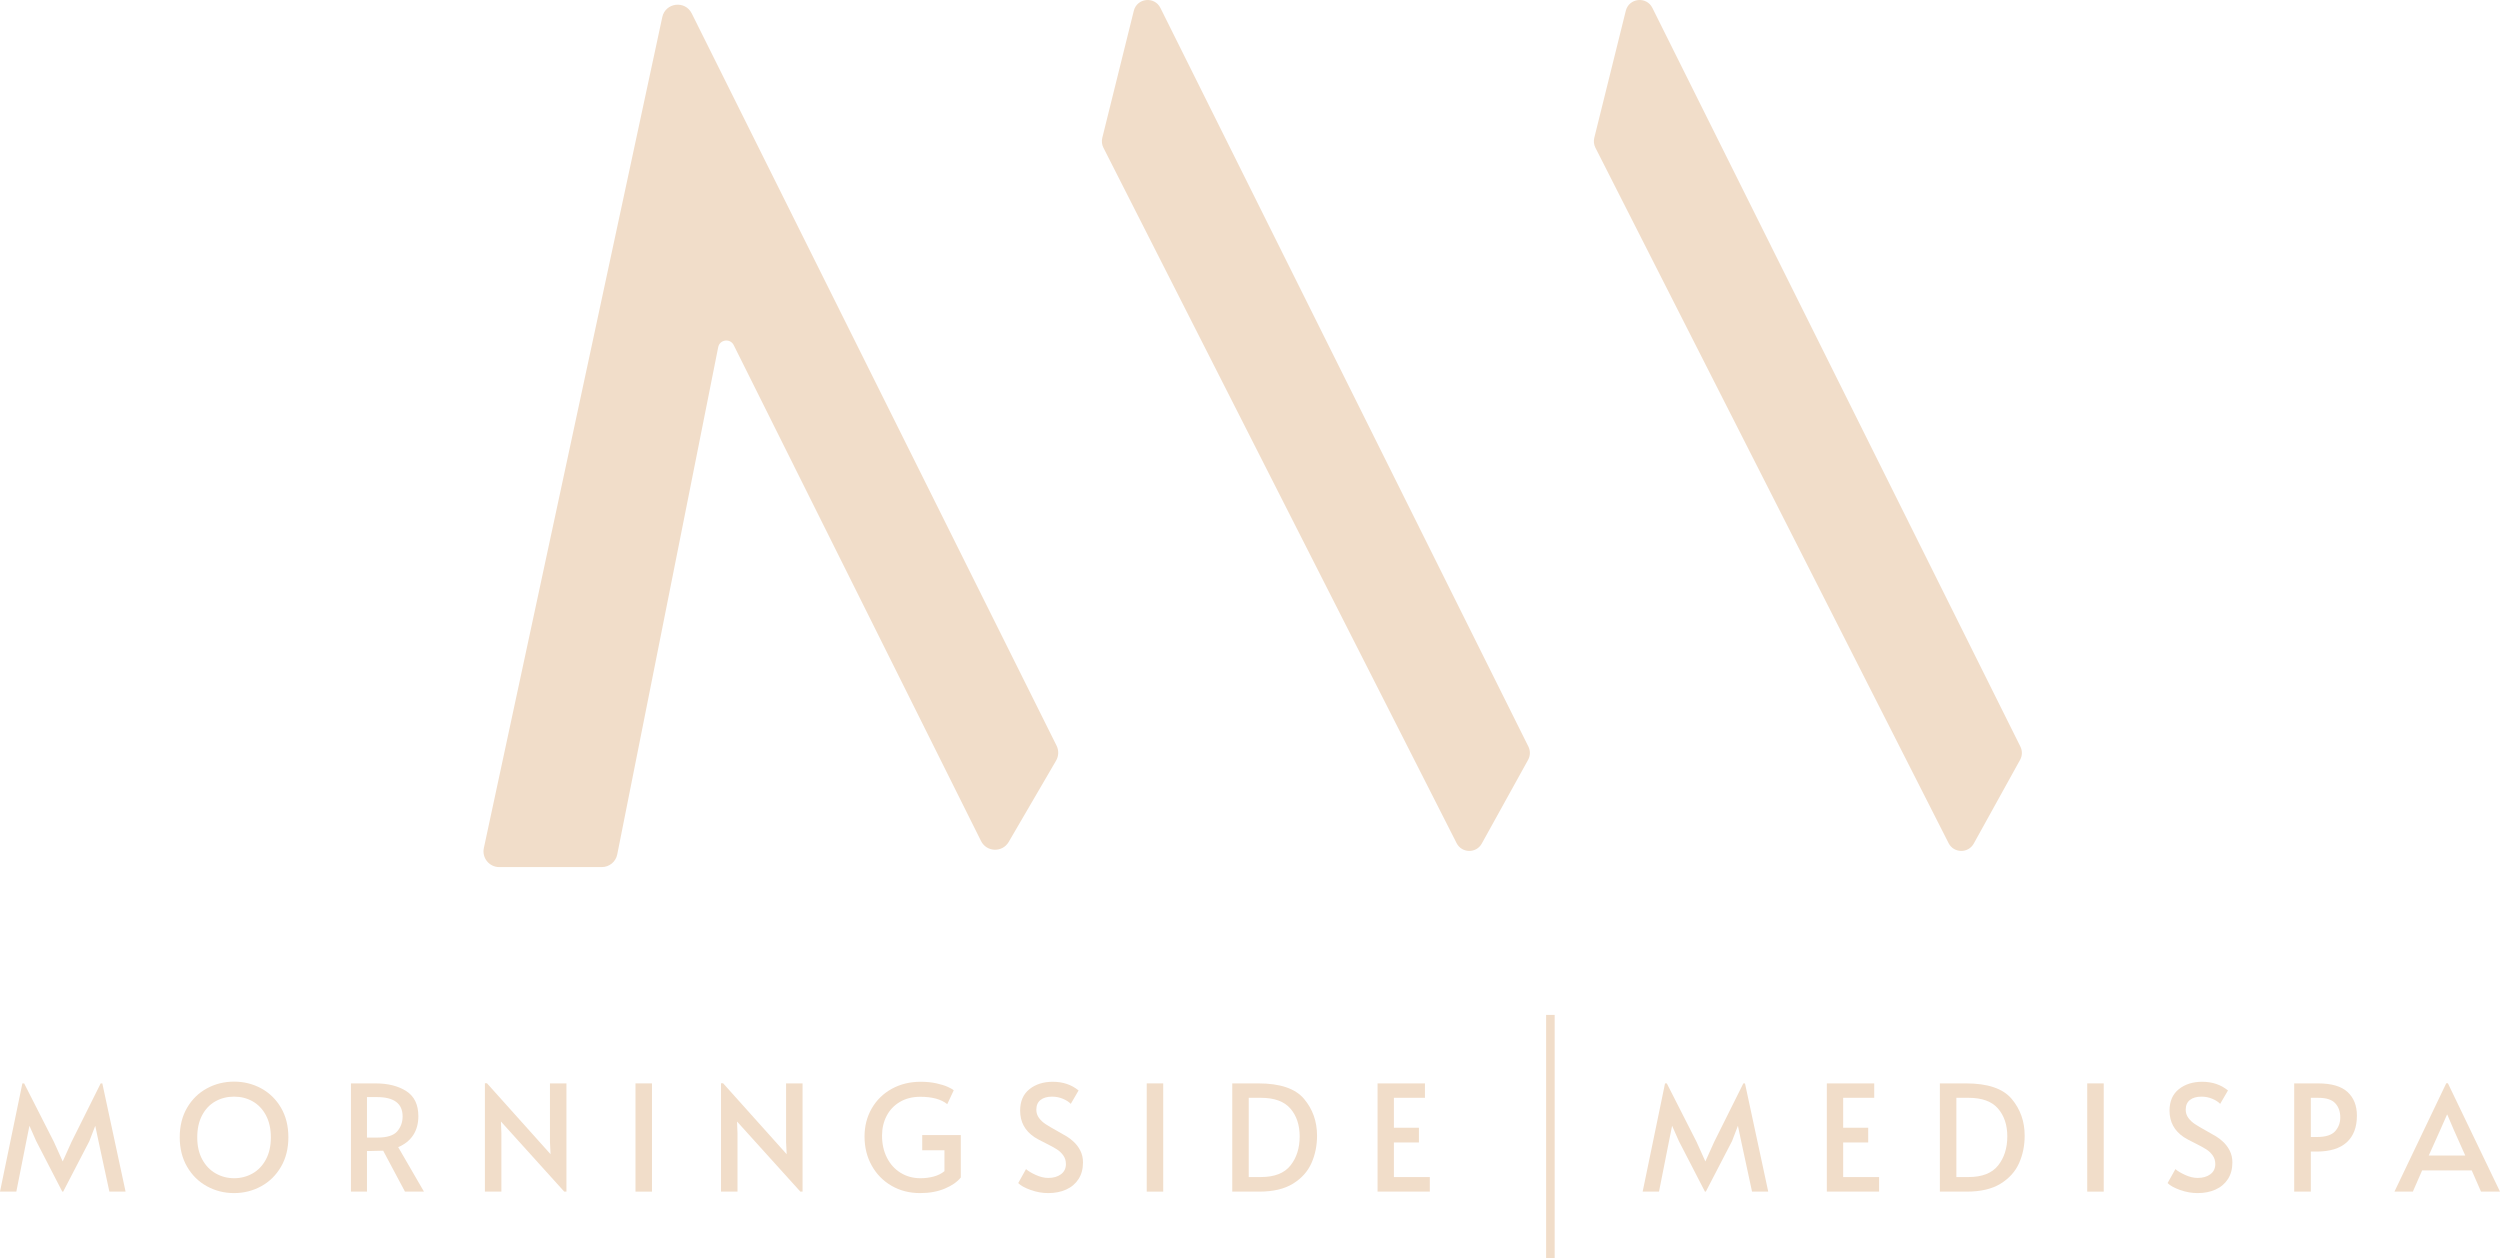 <?xml version="1.0" encoding="UTF-8"?>
<svg id="Layer_1" xmlns="http://www.w3.org/2000/svg" version="1.1" viewBox="0 0 455 229">
  <!-- Generator: Adobe Illustrator 29.7.1, SVG Export Plug-In . SVG Version: 2.1.1 Build 8)  -->
  <defs>
    <style>
      .st0 {
        fill: #f1ddc9;
      }
    </style>
  </defs>
  <g>
    <g>
      <path class="st0" d="M6.59,207.683l-1.232-2.788-.563,2.788-1.822,9.192H0l4.072-19.698h.322l5.412,10.64,1.607,3.563,1.608-3.563,5.305-10.64h.295l4.233,19.698h-2.947l-1.982-9.192-.589-2.788-1.072,2.788-4.769,9.192h-.16l-4.743-9.192Z"/>
      <path class="st0" d="M37.655,215.896c-1.51-.83-2.711-2.013-3.603-3.551-.894-1.536-1.34-3.323-1.34-5.359,0-2.054.446-3.846,1.34-5.373.892-1.529,2.093-2.703,3.603-3.525,1.509-.821,3.157-1.232,4.943-1.232s3.434.412,4.943,1.232c1.509.822,2.71,1.997,3.603,3.525.893,1.527,1.34,3.319,1.34,5.373,0,2.036-.447,3.823-1.34,5.359-.893,1.538-2.094,2.721-3.603,3.551-1.509.831-3.157,1.246-4.943,1.246s-3.434-.415-4.943-1.246ZM45.974,213.565c1.019-.58,1.827-1.43,2.425-2.547.598-1.115.897-2.451.897-4.005,0-1.573-.299-2.917-.897-4.034-.599-1.115-1.403-1.96-2.412-2.532-1.009-.573-2.139-.859-3.389-.859s-2.384.286-3.403.859c-1.018.571-1.821,1.416-2.411,2.532-.59,1.117-.885,2.462-.885,4.034,0,1.554.304,2.89.911,4.005.607,1.117,1.424,1.966,2.451,2.547s2.139.871,3.336.871c1.233,0,2.358-.29,3.375-.871Z"/>
      <path class="st0" d="M73.704,216.875l-3.966-7.45c-.822.036-1.554.053-2.197.053h-.75v7.397h-2.92v-19.698h4.474c2.268,0,4.135.468,5.599,1.407,1.464.938,2.197,2.462,2.197,4.569,0,1.322-.308,2.462-.924,3.417-.616.956-1.532,1.693-2.746,2.211l4.689,8.093h-3.456ZM68.694,207.039c1.75,0,2.951-.378,3.603-1.138.652-.76.978-1.667.978-2.72,0-2.342-1.563-3.512-4.689-3.512h-1.796v7.37h1.903Z"/>
      <path class="st0" d="M91.171,204.119l.081,2.144v10.612h-3.001v-19.725h.375l11.575,12.917-.108-2.25v-10.64h3.001v19.698h-.402l-11.521-12.756Z"/>
      <path class="st0" d="M115.659,197.177h3.001v19.698h-3.001v-19.698Z"/>
      <path class="st0" d="M134.144,204.119l.081,2.144v10.612h-3.001v-19.725h.375l11.575,12.917-.108-2.25v-10.64h3.001v19.698h-.402l-11.521-12.756Z"/>
      <path class="st0" d="M162.249,215.804c-1.537-.893-2.737-2.123-3.603-3.686-.867-1.562-1.3-3.319-1.3-5.265,0-1.893.437-3.6,1.312-5.119.875-1.518,2.09-2.706,3.643-3.565,1.554-.857,3.305-1.286,5.251-1.286,1.053,0,2.005.094,2.854.281.848.187,1.54.403,2.077.643.535.242.902.451,1.098.631l-1.179,2.519c-1.108-.893-2.742-1.34-4.903-1.34-1.429,0-2.671.313-3.724.938-1.054.626-1.858,1.474-2.412,2.547-.554,1.071-.831,2.269-.831,3.591,0,1.501.299,2.84.898,4.019.599,1.181,1.429,2.095,2.492,2.747,1.062.653,2.263.979,3.603.979.839,0,1.643-.102,2.412-.308.767-.205,1.42-.53,1.956-.979v-3.805h-4.046v-2.761h7.02v7.719c-.643.804-1.612,1.478-2.907,2.022-1.296.546-2.791.818-4.488.818-1.947,0-3.688-.445-5.224-1.339Z"/>
      <path class="st0" d="M187.593,216.58c-1.054-.375-1.813-.795-2.277-1.26l1.42-2.545c.375.339.96.691,1.755,1.058.794.366,1.558.55,2.291.55.946,0,1.719-.223,2.317-.67.598-.447.898-1.064.898-1.849,0-.608-.161-1.135-.482-1.582-.322-.445-.715-.818-1.179-1.112-.465-.295-1.126-.656-1.983-1.085-1.018-.5-1.714-.875-2.089-1.126-1.732-1.161-2.599-2.769-2.599-4.823,0-1.697.563-2.998,1.688-3.901,1.125-.901,2.545-1.352,4.259-1.352,1.84,0,3.403.527,4.689,1.58l-1.42,2.439c-.34-.357-.817-.666-1.434-.924-.616-.258-1.272-.389-1.969-.389-.893,0-1.594.201-2.103.603s-.764.997-.764,1.782c0,.553.161,1.05.482,1.488.322.438.728.818,1.219,1.138.491.322,1.157.716,1.996,1.179.804.447,1.42.801,1.849,1.059.429.26.831.567,1.206.924.517.465.937,1.02,1.259,1.662.322.643.482,1.349.482,2.117,0,1.197-.272,2.215-.817,3.056-.545.84-1.295,1.474-2.25,1.902s-2.04.643-3.255.643c-1.072,0-2.135-.187-3.189-.562Z"/>
      <path class="st0" d="M208.705,197.177h3.001v19.698h-3.001v-19.698Z"/>
      <path class="st0" d="M224.27,197.177h4.743c3.965,0,6.738.938,8.318,2.814,1.581,1.875,2.371,4.109,2.371,6.7,0,1.805-.34,3.471-1.018,4.998-.679,1.529-1.8,2.775-3.362,3.74-1.563.965-3.613,1.447-6.148,1.447h-4.904v-19.698ZM229.495,214.222c2.465,0,4.255-.701,5.371-2.105,1.117-1.401,1.675-3.165,1.675-5.293,0-2.073-.563-3.761-1.688-5.065-1.126-1.304-2.912-1.957-5.359-1.957h-2.224v14.419h2.224Z"/>
      <path class="st0" d="M250.714,197.177h8.627v2.626h-5.652v5.441h4.554v2.679h-4.554v6.298h6.537v2.653h-9.511v-19.698Z"/>
      <path class="st0" d="M305.556,207.683l-1.232-2.788-.563,2.788-1.822,9.192h-2.974l4.072-19.698h.322l5.412,10.64,1.607,3.563,1.608-3.563,5.305-10.64h.295l4.233,19.698h-2.947l-1.982-9.192-.589-2.788-1.072,2.788-4.769,9.192h-.16l-4.743-9.192Z"/>
      <path class="st0" d="M332.482,197.177h8.627v2.626h-5.652v5.441h4.554v2.679h-4.554v6.298h6.537v2.653h-9.511v-19.698Z"/>
      <path class="st0" d="M353.058,197.177h4.743c3.965,0,6.738.938,8.318,2.814,1.581,1.875,2.371,4.109,2.371,6.7,0,1.805-.34,3.471-1.018,4.998-.679,1.529-1.8,2.775-3.362,3.74-1.563.965-3.613,1.447-6.148,1.447h-4.904v-19.698ZM358.283,214.222c2.465,0,4.255-.701,5.371-2.105,1.117-1.401,1.675-3.165,1.675-5.293,0-2.073-.563-3.761-1.688-5.065-1.126-1.304-2.912-1.957-5.359-1.957h-2.224v14.419h2.224Z"/>
      <path class="st0" d="M379.876,197.177h3.001v19.698h-3.001v-19.698Z"/>
      <path class="st0" d="M396.781,216.58c-1.054-.375-1.813-.795-2.277-1.26l1.42-2.545c.375.339.96.691,1.755,1.058.794.366,1.558.55,2.291.55.946,0,1.719-.223,2.317-.67.598-.447.898-1.064.898-1.849,0-.608-.161-1.135-.482-1.582-.322-.445-.715-.818-1.179-1.112-.465-.295-1.126-.656-1.983-1.085-1.018-.5-1.714-.875-2.089-1.126-1.732-1.161-2.599-2.769-2.599-4.823,0-1.697.563-2.998,1.688-3.901,1.125-.901,2.545-1.352,4.259-1.352,1.84,0,3.403.527,4.689,1.58l-1.42,2.439c-.34-.357-.817-.666-1.434-.924-.616-.258-1.272-.389-1.969-.389-.893,0-1.594.201-2.103.603s-.764.997-.764,1.782c0,.553.161,1.05.482,1.488.322.438.728.818,1.219,1.138.491.322,1.157.716,1.996,1.179.804.447,1.42.801,1.849,1.059.429.26.831.567,1.206.924.517.465.937,1.02,1.259,1.662.322.643.482,1.349.482,2.117,0,1.197-.272,2.215-.817,3.056-.545.84-1.295,1.474-2.25,1.902s-2.04.643-3.255.643c-1.072,0-2.135-.187-3.189-.562Z"/>
      <path class="st0" d="M417.544,197.177h4.341c2.446,0,4.237.523,5.371,1.568,1.134,1.044,1.701,2.478,1.701,4.3,0,2.109-.616,3.726-1.849,4.852-1.232,1.124-3.063,1.688-5.492,1.688h-1.045v7.289h-3.028v-19.698ZM421.697,206.933c1.571,0,2.67-.349,3.296-1.045.624-.697.937-1.536.937-2.519,0-1.055-.304-1.912-.911-2.573-.608-.661-1.625-.992-3.054-.992h-1.394v7.13h1.126Z"/>
      <path class="st0" d="M445.516,197.15l9.484,19.725h-3.456l-1.688-3.86h-9.029l-1.688,3.86h-3.349l9.43-19.725h.295ZM444.176,205.539l-2.143,4.77h6.644l-2.116-4.744-1.152-2.706h-.054l-1.179,2.68Z"/>
    </g>
    <rect class="st0" x="281.394" y="184.714" width="1.556" height="44.286"/>
  </g>
  <g>
    <path class="st0" d="M88.06,154.346L120.535,3.117c.568-2.647,4.152-3.098,5.359-.676l66.402,133.273c.43.863.397,1.885-.089,2.719l-8.626,14.799c-1.146,1.966-4.017,1.873-5.033-.164l-45.015-90.26c-.64-1.283-2.542-1.029-2.822.378l-18.375,92.32c-.267,1.339-1.441,2.303-2.806,2.303h-18.672c-1.822,0-3.18-1.681-2.798-3.464Z"/>
    <path class="st0" d="M200.822,26.884l64.278,126.564c.942,1.856,3.576,1.903,4.583.081l8.432-15.238c.414-.747.433-1.65.052-2.415L211.192,1.438c-1.076-2.16-4.259-1.81-4.841.533l-5.734,23.113c-.15.605-.077,1.245.205,1.801Z"/>
    <path class="st0" d="M290.365,26.884l64.278,126.564c.942,1.856,3.576,1.903,4.583.081l8.432-15.238c.414-.747.433-1.65.052-2.415L300.734,1.438c-1.076-2.16-4.259-1.81-4.841.533l-5.734,23.113c-.15.605-.077,1.245.205,1.801Z"/>
  </g>
</svg>